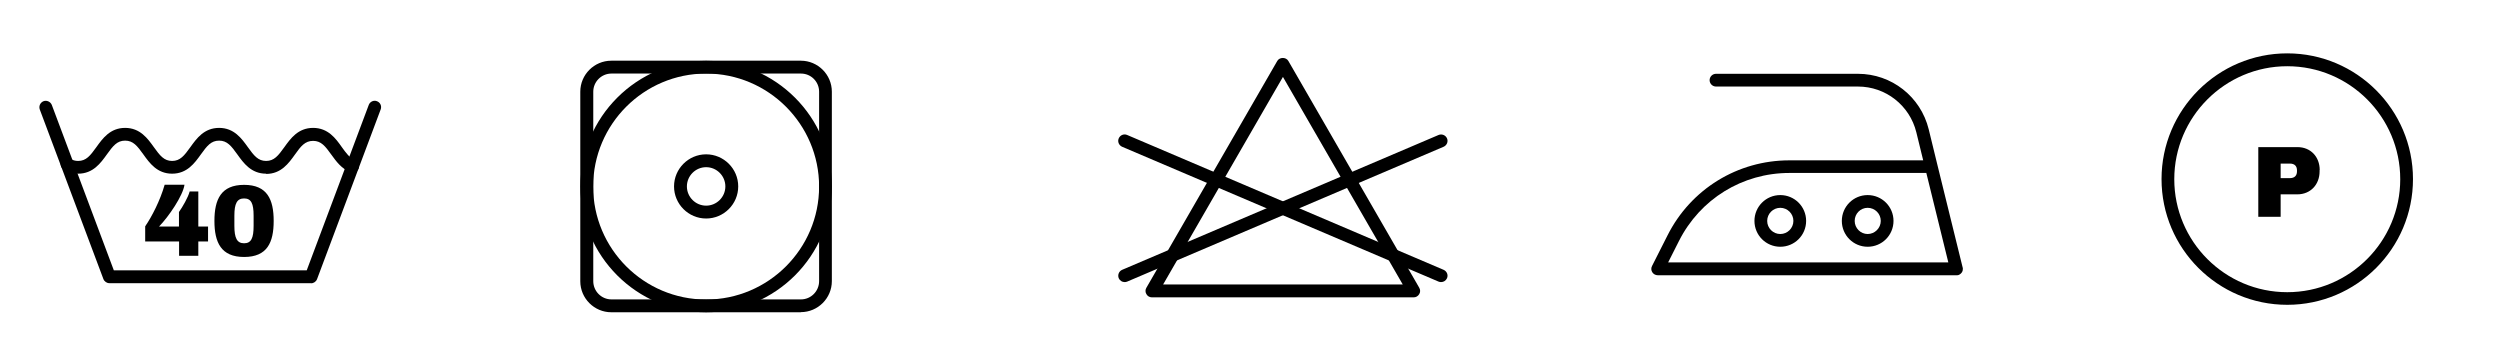 <?xml version="1.0" encoding="UTF-8"?> <svg xmlns="http://www.w3.org/2000/svg" id="Layer_1" data-name="Layer 1" viewBox="0 0 208 30"><defs><style> .cls-1 { stroke-width: 0px; } </style></defs><path class="cls-1" d="M96.77,23.67h19.94l-9.97-17.27-9.97,17.27h0ZM117.63,24.74h-21.79c-.19,0-.37-.1-.46-.27-.1-.16-.1-.37,0-.53l10.89-18.87c.19-.33.73-.33.92,0l10.89,18.87c.1.17.1.37,0,.53-.1.17-.27.27-.46.27h0Z"></path><path class="cls-1" d="M119.9,23.47c-.07,0-.14-.01-.21-.04l-26.33-11.22c-.27-.12-.4-.43-.28-.7.12-.27.43-.4.7-.28l26.33,11.22c.27.12.4.43.28.7-.09.2-.28.32-.49.32h0Z"></path><path class="cls-1" d="M93.57,23.47c-.21,0-.4-.12-.49-.32-.11-.27.01-.58.28-.7l26.33-11.22c.27-.11.58.01.7.28s-.01.58-.28.7l-26.33,11.22c-.07.03-.14.04-.21.04h0Z"></path><path class="cls-1" d="M190.3,5.51c-5.18,0-9.4,4.22-9.4,9.4s4.21,9.4,9.4,9.4,9.4-4.22,9.4-9.4-4.21-9.4-9.4-9.4h0ZM190.3,25.36c-5.77,0-10.46-4.69-10.46-10.46s4.69-10.46,10.46-10.46,10.46,4.69,10.46,10.46-4.69,10.46-10.46,10.46h0Z"></path><path class="cls-1" d="M189.75,14.82h.77c.4,0,.59-.22.59-.57v-.07c0-.35-.19-.57-.59-.57h-.77v1.2h0ZM192.99,14.15v.11c0,1.1-.76,1.91-1.85,1.91h-1.39v1.87h-1.86v-5.8h3.26c1.1,0,1.85.81,1.85,1.91h0Z"></path><path class="cls-1" d="M25.89,23.56H9.1c-.22,0-.42-.14-.5-.35L3.31,9.11c-.1-.28.04-.58.31-.69.27-.1.58.04.69.31l5.16,13.76h16.05l5.16-13.76c.1-.27.41-.42.68-.31.28.1.42.41.31.69l-5.29,14.11c-.08.21-.28.35-.5.35h0Z"></path><path class="cls-1" d="M22.14,14.45c-1.25,0-1.88-.89-2.39-1.6-.51-.71-.85-1.15-1.52-1.15s-1.01.44-1.52,1.15c-.51.71-1.14,1.6-2.39,1.6s-1.88-.89-2.39-1.6c-.51-.71-.85-1.15-1.52-1.15s-1.01.44-1.52,1.15c-.51.71-1.14,1.6-2.39,1.6-.44,0-.84-.11-1.2-.34-.25-.16-.33-.48-.17-.73.16-.25.48-.33.73-.17.19.12.4.18.64.18.67,0,1.01-.44,1.52-1.15.51-.71,1.14-1.6,2.39-1.6s1.88.89,2.39,1.6c.51.71.85,1.15,1.52,1.15s1.01-.44,1.52-1.15c.51-.71,1.14-1.6,2.39-1.6s1.88.89,2.39,1.6c.51.71.85,1.15,1.52,1.15s1.01-.44,1.52-1.15c.51-.71,1.14-1.6,2.39-1.6s1.89.89,2.39,1.6c.34.47.65.91,1.09,1.08.28.1.41.41.31.69-.1.28-.41.42-.69.31-.74-.28-1.18-.9-1.58-1.45-.51-.71-.85-1.15-1.52-1.15s-1.02.44-1.52,1.15c-.51.71-1.14,1.6-2.39,1.6h0Z"></path><path class="cls-1" d="M13.22,18.85h1.67v-1.21c.29-.41.77-1.23.89-1.71h.72v2.92h.81v1.24h-.81v1.19h-1.6v-1.19h-2.82v-1.26c.55-.8,1.24-2.13,1.62-3.46h1.65c-.13.92-1.32,2.66-2.12,3.48h0Z"></path><path class="cls-1" d="M19.5,17.95v.84c0,1.02.22,1.45.81,1.45s.79-.43.79-1.45v-.84c0-1.02-.2-1.44-.79-1.44s-.81.42-.81,1.44h0ZM22.77,18.38c0,1.8-.54,3-2.46,3s-2.47-1.21-2.47-3,.55-3,2.47-3,2.46,1.21,2.46,3h0Z"></path><path class="cls-1" d="M50.87,6.12c-.83,0-1.51.68-1.51,1.51v15.76c0,.84.68,1.52,1.51,1.52h15.77c.83,0,1.51-.68,1.51-1.52V7.63c0-.84-.68-1.51-1.51-1.51h-15.77ZM66.63,25.98h-15.77c-1.42,0-2.58-1.16-2.58-2.58V7.63c0-1.42,1.16-2.58,2.58-2.58h15.77c1.42,0,2.58,1.16,2.58,2.58v15.76c0,1.42-1.16,2.58-2.58,2.58h0Z"></path><path class="cls-1" d="M58.75,6.12c-5.18,0-9.4,4.21-9.4,9.4s4.22,9.4,9.4,9.4,9.4-4.22,9.4-9.4-4.22-9.4-9.4-9.4h0ZM58.75,25.98c-5.77,0-10.46-4.69-10.46-10.46s4.69-10.46,10.46-10.46,10.46,4.69,10.46,10.46-4.69,10.46-10.46,10.46h0Z"></path><path class="cls-1" d="M58.75,13.91c-.88,0-1.6.72-1.6,1.6s.72,1.6,1.6,1.6,1.6-.72,1.6-1.6-.72-1.6-1.6-1.6h0ZM58.75,18.18c-1.47,0-2.67-1.2-2.67-2.67s1.2-2.67,2.67-2.67,2.67,1.2,2.67,2.67-1.2,2.67-2.67,2.67h0Z"></path><path class="cls-1" d="M138.79,21.83h23.31l-1.83-7.44h-11.39c-3.91,0-7.43,2.17-9.19,5.66l-.9,1.78h0ZM162.77,22.9s0,0-.01,0h-24.84c-.18,0-.36-.1-.45-.25-.1-.16-.11-.35-.02-.52l1.29-2.55c1.94-3.85,5.83-6.24,10.14-6.24h11.13l-.57-2.33c-.55-2.24-2.55-3.81-4.86-3.81h-11.81c-.29,0-.53-.24-.53-.53s.24-.53.53-.53h11.81c2.8,0,5.22,1.9,5.89,4.62l.73,2.99s0,0,0,0l2.09,8.49s.01.05.02.07c0,.06,0,.12-.01.18-.02.08-.05.15-.1.21-.05.06-.11.11-.18.15-.05.03-.11.05-.17.05-.02,0-.04,0-.07,0h0Z"></path><path class="cls-1" d="M148.12,17.29c-.6,0-1.09.49-1.09,1.09s.49,1.09,1.09,1.09,1.09-.49,1.09-1.09-.49-1.09-1.09-1.09h0ZM148.12,20.53c-1.19,0-2.15-.96-2.15-2.15s.96-2.15,2.15-2.15,2.15.96,2.15,2.15-.96,2.15-2.15,2.15h0Z"></path><path class="cls-1" d="M155.39,17.29c-.6,0-1.08.49-1.08,1.09s.49,1.09,1.08,1.09,1.09-.49,1.09-1.09-.49-1.09-1.09-1.09h0ZM155.39,20.53c-1.19,0-2.15-.96-2.15-2.15s.96-2.15,2.15-2.15,2.15.96,2.15,2.15-.96,2.15-2.15,2.15h0Z"></path></svg> 
